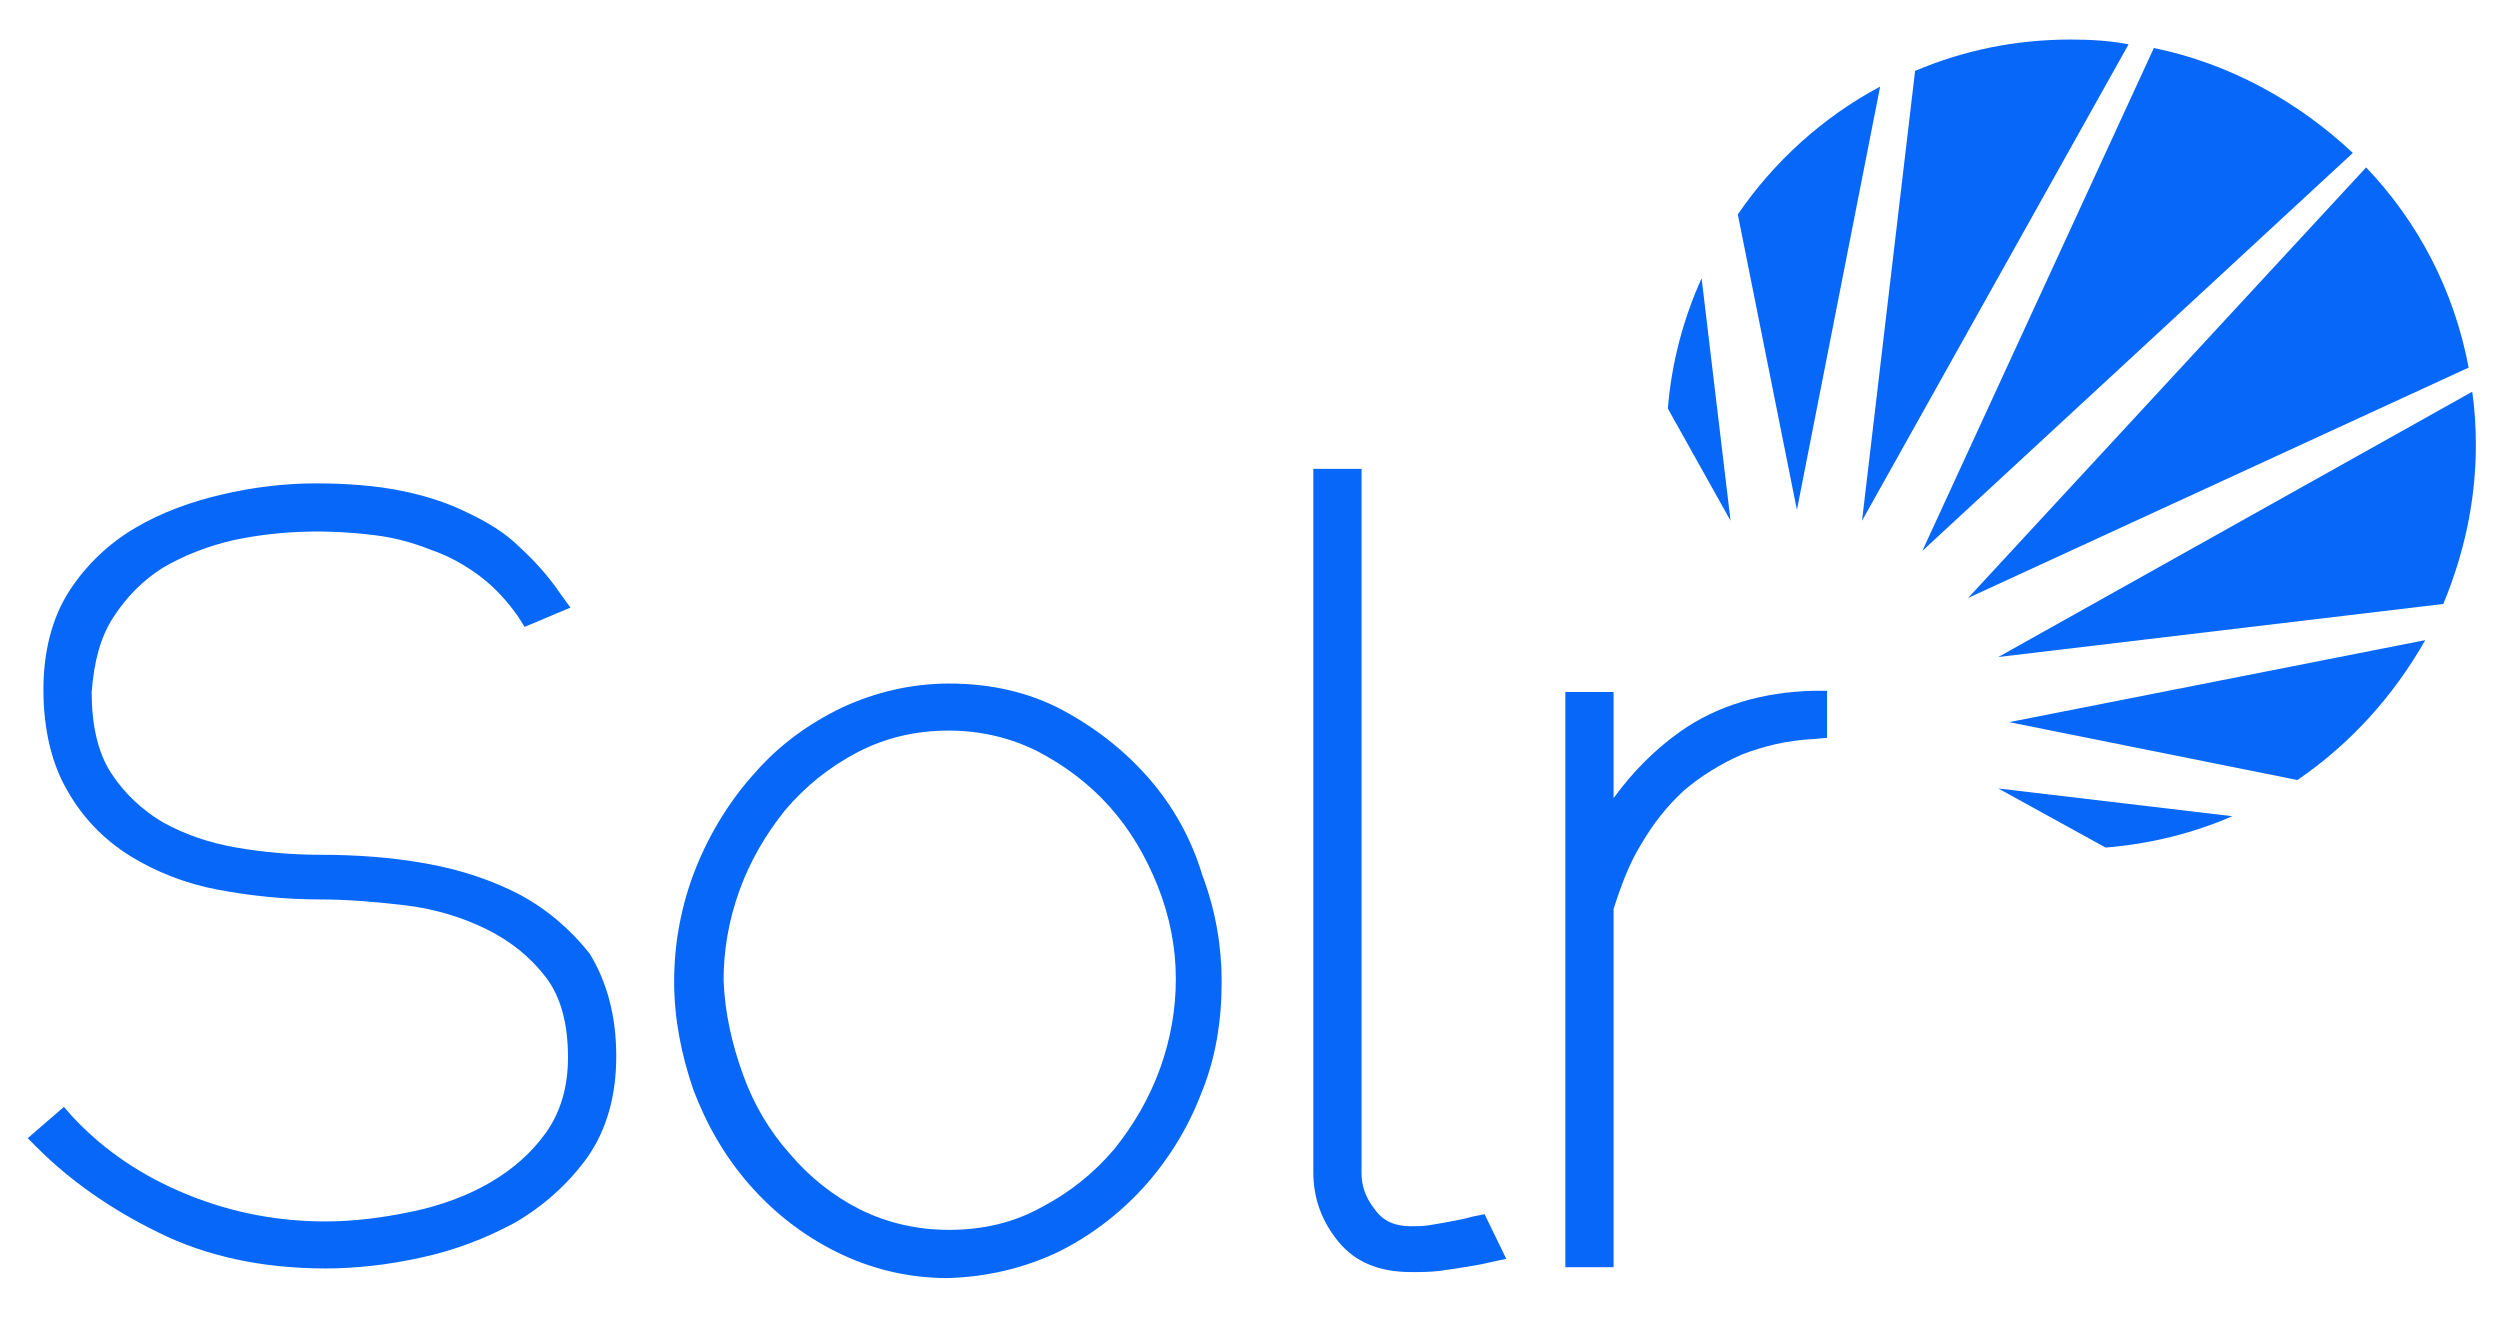 <svg width="110" height="58" viewBox="0 0 110 58" fill="none" xmlns="http://www.w3.org/2000/svg">
<path d="M22.87 39.363C21.649 38.726 20.217 38.248 18.678 37.983C17.192 37.718 15.653 37.611 14.115 37.611C12.894 37.611 11.621 37.505 10.4 37.293C9.18 37.081 8.118 36.709 7.163 36.179C6.261 35.648 5.465 34.905 4.882 34.003C4.298 33.101 4.033 31.881 4.033 30.448C4.139 29.121 4.404 28.06 4.988 27.158C5.571 26.256 6.314 25.513 7.163 24.983C8.065 24.452 9.127 24.027 10.294 23.762C12.31 23.337 14.38 23.285 16.502 23.55C17.351 23.656 18.147 23.868 18.943 24.186C19.739 24.452 20.482 24.876 21.119 25.354C21.756 25.831 22.339 26.468 22.817 27.158L23.082 27.583L25.099 26.734L24.674 26.15C24.143 25.354 23.507 24.664 22.87 24.08C22.233 23.444 21.437 22.966 20.535 22.542C19.686 22.117 18.678 21.799 17.617 21.586C16.555 21.374 15.282 21.268 13.902 21.268C12.576 21.268 11.196 21.427 9.816 21.746C8.437 22.064 7.11 22.542 5.943 23.231C4.775 23.921 3.767 24.876 3.024 26.044C2.281 27.211 1.91 28.697 1.91 30.342C1.91 32.093 2.281 33.632 2.971 34.799C3.661 36.02 4.616 36.975 5.731 37.665C6.845 38.354 8.171 38.885 9.604 39.15C11.037 39.416 12.523 39.575 14.062 39.575C15.282 39.575 16.555 39.681 17.882 39.84C19.156 39.999 20.376 40.371 21.437 40.901C22.499 41.432 23.348 42.122 24.037 43.024C24.674 43.873 24.992 45.04 24.992 46.526C24.992 47.8 24.674 48.914 24.037 49.816C23.401 50.718 22.552 51.461 21.543 52.045C20.535 52.628 19.368 53.053 18.094 53.318C16.821 53.584 15.547 53.743 14.327 53.743C12.257 53.743 10.241 53.371 8.278 52.575C6.314 51.779 4.616 50.665 3.184 49.126L2.812 48.702L1.22 50.081L1.645 50.506C3.077 51.939 4.882 53.212 6.951 54.22C9.074 55.282 11.568 55.812 14.327 55.812C15.653 55.812 17.086 55.653 18.519 55.335C20.005 55.016 21.384 54.486 22.658 53.796C23.931 53.053 24.992 52.098 25.841 50.93C26.691 49.71 27.115 48.224 27.115 46.473C27.115 44.669 26.691 43.183 25.948 41.963C25.152 40.955 24.143 40.052 22.87 39.363Z" fill="#0667F9"/>
<path d="M50.569 34.268C49.508 33.048 48.234 32.039 46.749 31.244C45.263 30.448 43.565 30.076 41.761 30.076C40.116 30.076 38.524 30.448 37.038 31.137C35.605 31.827 34.279 32.782 33.218 34.003C32.156 35.17 31.254 36.603 30.617 38.195C29.981 39.787 29.662 41.485 29.662 43.183C29.662 44.828 29.981 46.42 30.511 47.958C31.095 49.497 31.891 50.877 32.952 52.097C34.014 53.318 35.287 54.326 36.773 55.069C38.259 55.812 39.904 56.236 41.708 56.236C43.406 56.183 44.998 55.812 46.483 55.122C47.916 54.432 49.243 53.424 50.304 52.257C51.365 51.089 52.267 49.657 52.851 48.118C53.488 46.579 53.753 44.934 53.753 43.183C53.753 41.644 53.488 40.052 52.904 38.513C52.426 36.921 51.63 35.489 50.569 34.268ZM41.761 54.114C40.328 54.114 39.002 53.795 37.834 53.212C36.667 52.628 35.605 51.779 34.756 50.771C33.854 49.763 33.164 48.595 32.687 47.269C32.209 45.942 31.891 44.562 31.838 43.13C31.838 41.856 32.05 40.53 32.528 39.203C33.005 37.877 33.695 36.709 34.544 35.648C35.446 34.587 36.508 33.737 37.728 33.101C38.948 32.464 40.275 32.146 41.761 32.146C43.14 32.146 44.467 32.464 45.634 33.048C46.855 33.684 47.916 34.48 48.818 35.489C49.72 36.497 50.41 37.664 50.941 38.991C51.471 40.317 51.737 41.697 51.737 43.077C51.737 44.35 51.524 45.677 51.047 47.003C50.569 48.33 49.879 49.497 49.03 50.559C48.128 51.62 47.067 52.469 45.847 53.106C44.626 53.795 43.246 54.114 41.761 54.114Z" fill="#0667F9"/>
<path d="M64.79 53.531C64.418 53.637 64.1 53.69 63.835 53.743C63.569 53.796 63.251 53.849 62.933 53.902C62.614 53.955 62.349 53.955 62.084 53.955C61.394 53.955 60.863 53.743 60.492 53.212C60.067 52.681 59.908 52.151 59.908 51.62V20.631H57.786V51.567C57.786 52.734 58.157 53.743 58.9 54.645C59.643 55.547 60.704 55.971 62.084 55.971C62.508 55.971 62.933 55.971 63.357 55.918C63.729 55.865 64.1 55.812 64.418 55.759C64.737 55.706 65.108 55.653 65.533 55.547L66.276 55.388L65.321 53.424L64.79 53.531Z" fill="#0667F9"/>
<path d="M73.917 32.198C72.802 32.994 71.847 33.949 70.998 35.117V30.447H68.876V55.758H70.998V39.998C71.317 38.99 71.688 37.982 72.219 37.133C72.749 36.231 73.333 35.488 74.076 34.798C74.819 34.161 75.668 33.631 76.623 33.206C77.578 32.835 78.639 32.57 79.807 32.517L80.39 32.464V30.394H79.807C77.578 30.447 75.562 31.031 73.917 32.198Z" fill="#0667F9"/>
<path d="M104.109 7.366L86.598 26.309L108.62 16.174C107.983 12.778 106.391 9.754 104.109 7.366Z" fill="#0667F9"/>
<path d="M91.109 1.74C88.668 1.74 86.386 2.218 84.264 3.12L81.929 22.912L93.656 1.952C92.86 1.793 92.011 1.74 91.109 1.74Z" fill="#0667F9"/>
<path d="M108.779 17.235L87.925 28.909L107.505 26.574C108.407 24.398 108.938 22.064 108.938 19.57C108.938 18.774 108.885 17.978 108.779 17.235Z" fill="#0667F9"/>
<path d="M101.085 34.321C103.42 32.729 105.33 30.607 106.71 28.166L88.403 31.774L101.085 34.321Z" fill="#0667F9"/>
<path d="M94.77 2.112L84.582 24.24L103.526 6.729C101.085 4.447 98.113 2.802 94.77 2.112Z" fill="#0667F9"/>
<path d="M92.648 37.293C94.611 37.134 96.522 36.656 98.22 35.913L87.925 34.693L92.648 37.293Z" fill="#0667F9"/>
<path d="M74.871 12.247C74.076 13.998 73.545 15.961 73.386 17.978L76.145 22.913L74.871 12.247Z" fill="#0667F9"/>
<path d="M82.726 3.81C80.232 5.137 78.056 7.1 76.464 9.435L79.064 22.435L82.726 3.81Z" fill="#0667F9"/>
</svg>
